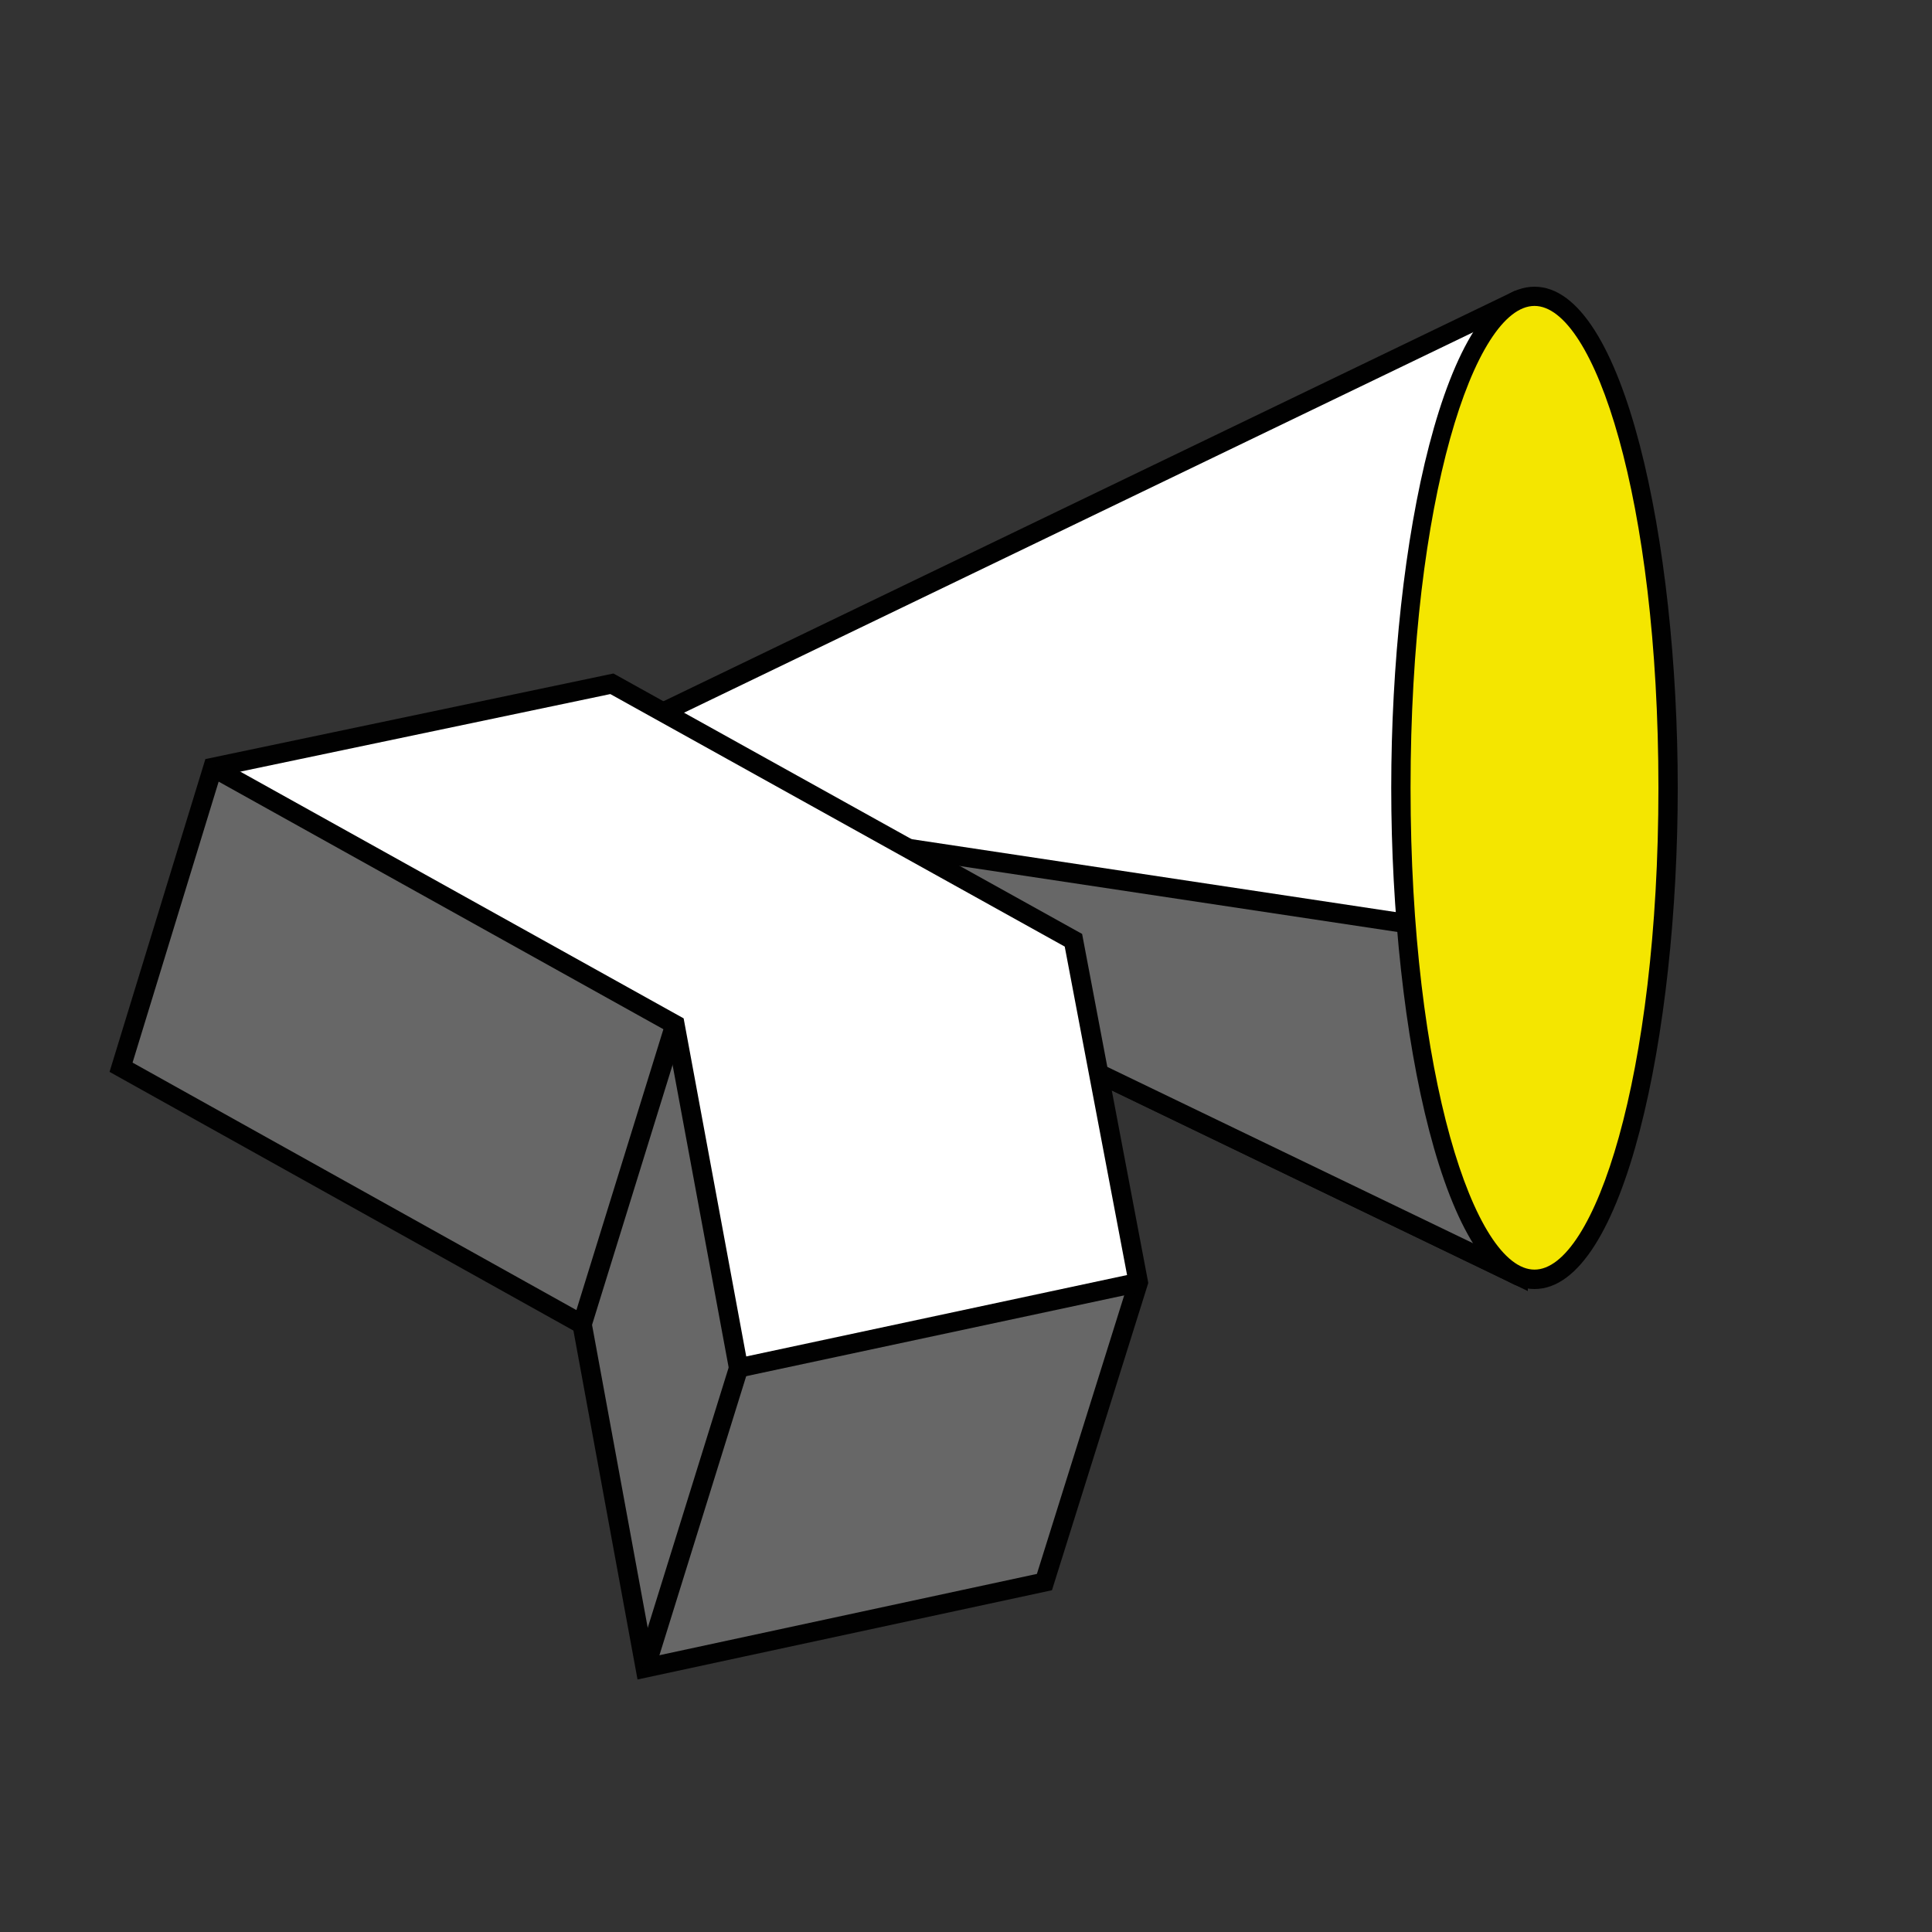 <?xml version="1.0" encoding="UTF-8"?>
<svg xmlns="http://www.w3.org/2000/svg" id="Ebene_1" data-name="Ebene 1" viewBox="0 0 200 200">
  <rect x="0" y="0" width="200" height="200" fill="#333333" stroke="none"/>
  <defs>
    <style>
      .cls-1 {
        fill: #010101;
      }

      .cls-2 {
        fill: #676767;
      }

      .cls-3 {
        fill: #f4e600;
      }

      .cls-4 {
        fill: #fff;
      }
    </style>
  </defs>
  <g>
    <polygon class="cls-4" points="157.16 31.05 52.4 81.55 157.16 132.06 157.16 31.05"></polygon>
    <path class="cls-1" d="M157.16,133.05c-.15,0-.29-.03-.43-.1L51.97,82.45c-.34-.17-.56-.51-.56-.9s.22-.73,.56-.9L156.72,30.15c.31-.15,.67-.13,.96,.05,.29,.18,.47,.5,.47,.84v101.01c0,.34-.18,.66-.47,.84-.16,.1-.34,.15-.53,.15ZM54.69,81.55l101.47,48.92V32.63L54.69,81.55Z"></path>
  </g>
  <g>
    <polygon class="cls-2" points="52.4 81.55 157.16 97.34 157.16 132.06 52.4 81.55"></polygon>
    <path class="cls-1" d="M158.16,133.65L46,79.58l112.16,16.9v37.17ZM58.8,83.53l97.36,46.94v-32.26l-97.36-14.67Z"></path>
  </g>
  <g>
    <ellipse class="cls-3" cx="158.85" cy="81.55" rx="13.83" ry="50.88"></ellipse>
    <path class="cls-1" d="M158.85,133.44c-9.28,0-14.83-26.38-14.83-51.88s5.55-51.88,14.83-51.88,14.83,26.38,14.83,51.88-5.55,51.88-14.83,51.88Zm0-101.77c-6.2,0-12.83,20.04-12.83,49.88s6.63,49.88,12.83,49.88,12.83-20.04,12.83-49.88-6.63-49.88-12.83-49.88Z"></path>
  </g>
  <g>
    <polygon class="cls-2" points="60.26 137.09 66.8 172.68 76.46 141.61 69.87 106.07 60.26 137.09 60.26 137.09"></polygon>
    <polygon class="cls-2" points="12.53 110.48 60.26 137.09 69.87 106.07 22.04 79.44 12.53 110.48 12.53 110.48"></polygon>
    <polygon class="cls-2" points="66.8 172.68 108.11 163.78 117.83 132.76 76.46 141.61 66.8 172.68 66.8 172.68"></polygon>
    <path class="cls-4" d="M117.83,132.76l-6.72-35.43-47.78-26.55-41.3,8.66,47.84,26.63,6.58,35.54c13.79-2.95,27.58-5.9,41.38-8.85Z"></path>
  </g>
  <path class="cls-1" d="M66,173.88l-6.64-36.14L11.34,110.96l9.92-32.38,42.24-8.86,.33,.18,48.19,26.78,6.85,36.13-9.97,31.81-42.9,9.24ZM13.72,110l47.44,26.45,6.44,35.04,39.74-8.56,9.47-30.22-6.59-34.72-47.04-26.14-40.36,8.46-9.1,29.7Z"></path>
  <polygon class="cls-1" points="75.66 142.8 68.97 106.71 21.55 80.31 22.52 78.57 70.77 105.42 77.25 140.42 117.62 131.79 118.04 133.74 75.66 142.8"></polygon>
  <rect class="cls-1" x="48.82" y="120.58" width="32.48" height="2" transform="translate(-70.32 147.75) rotate(-72.79)"></rect>
  <rect class="cls-1" x="55.36" y="156.15" width="32.54" height="2" transform="translate(-99.7 178.9) rotate(-72.73)"></rect>
</svg>
